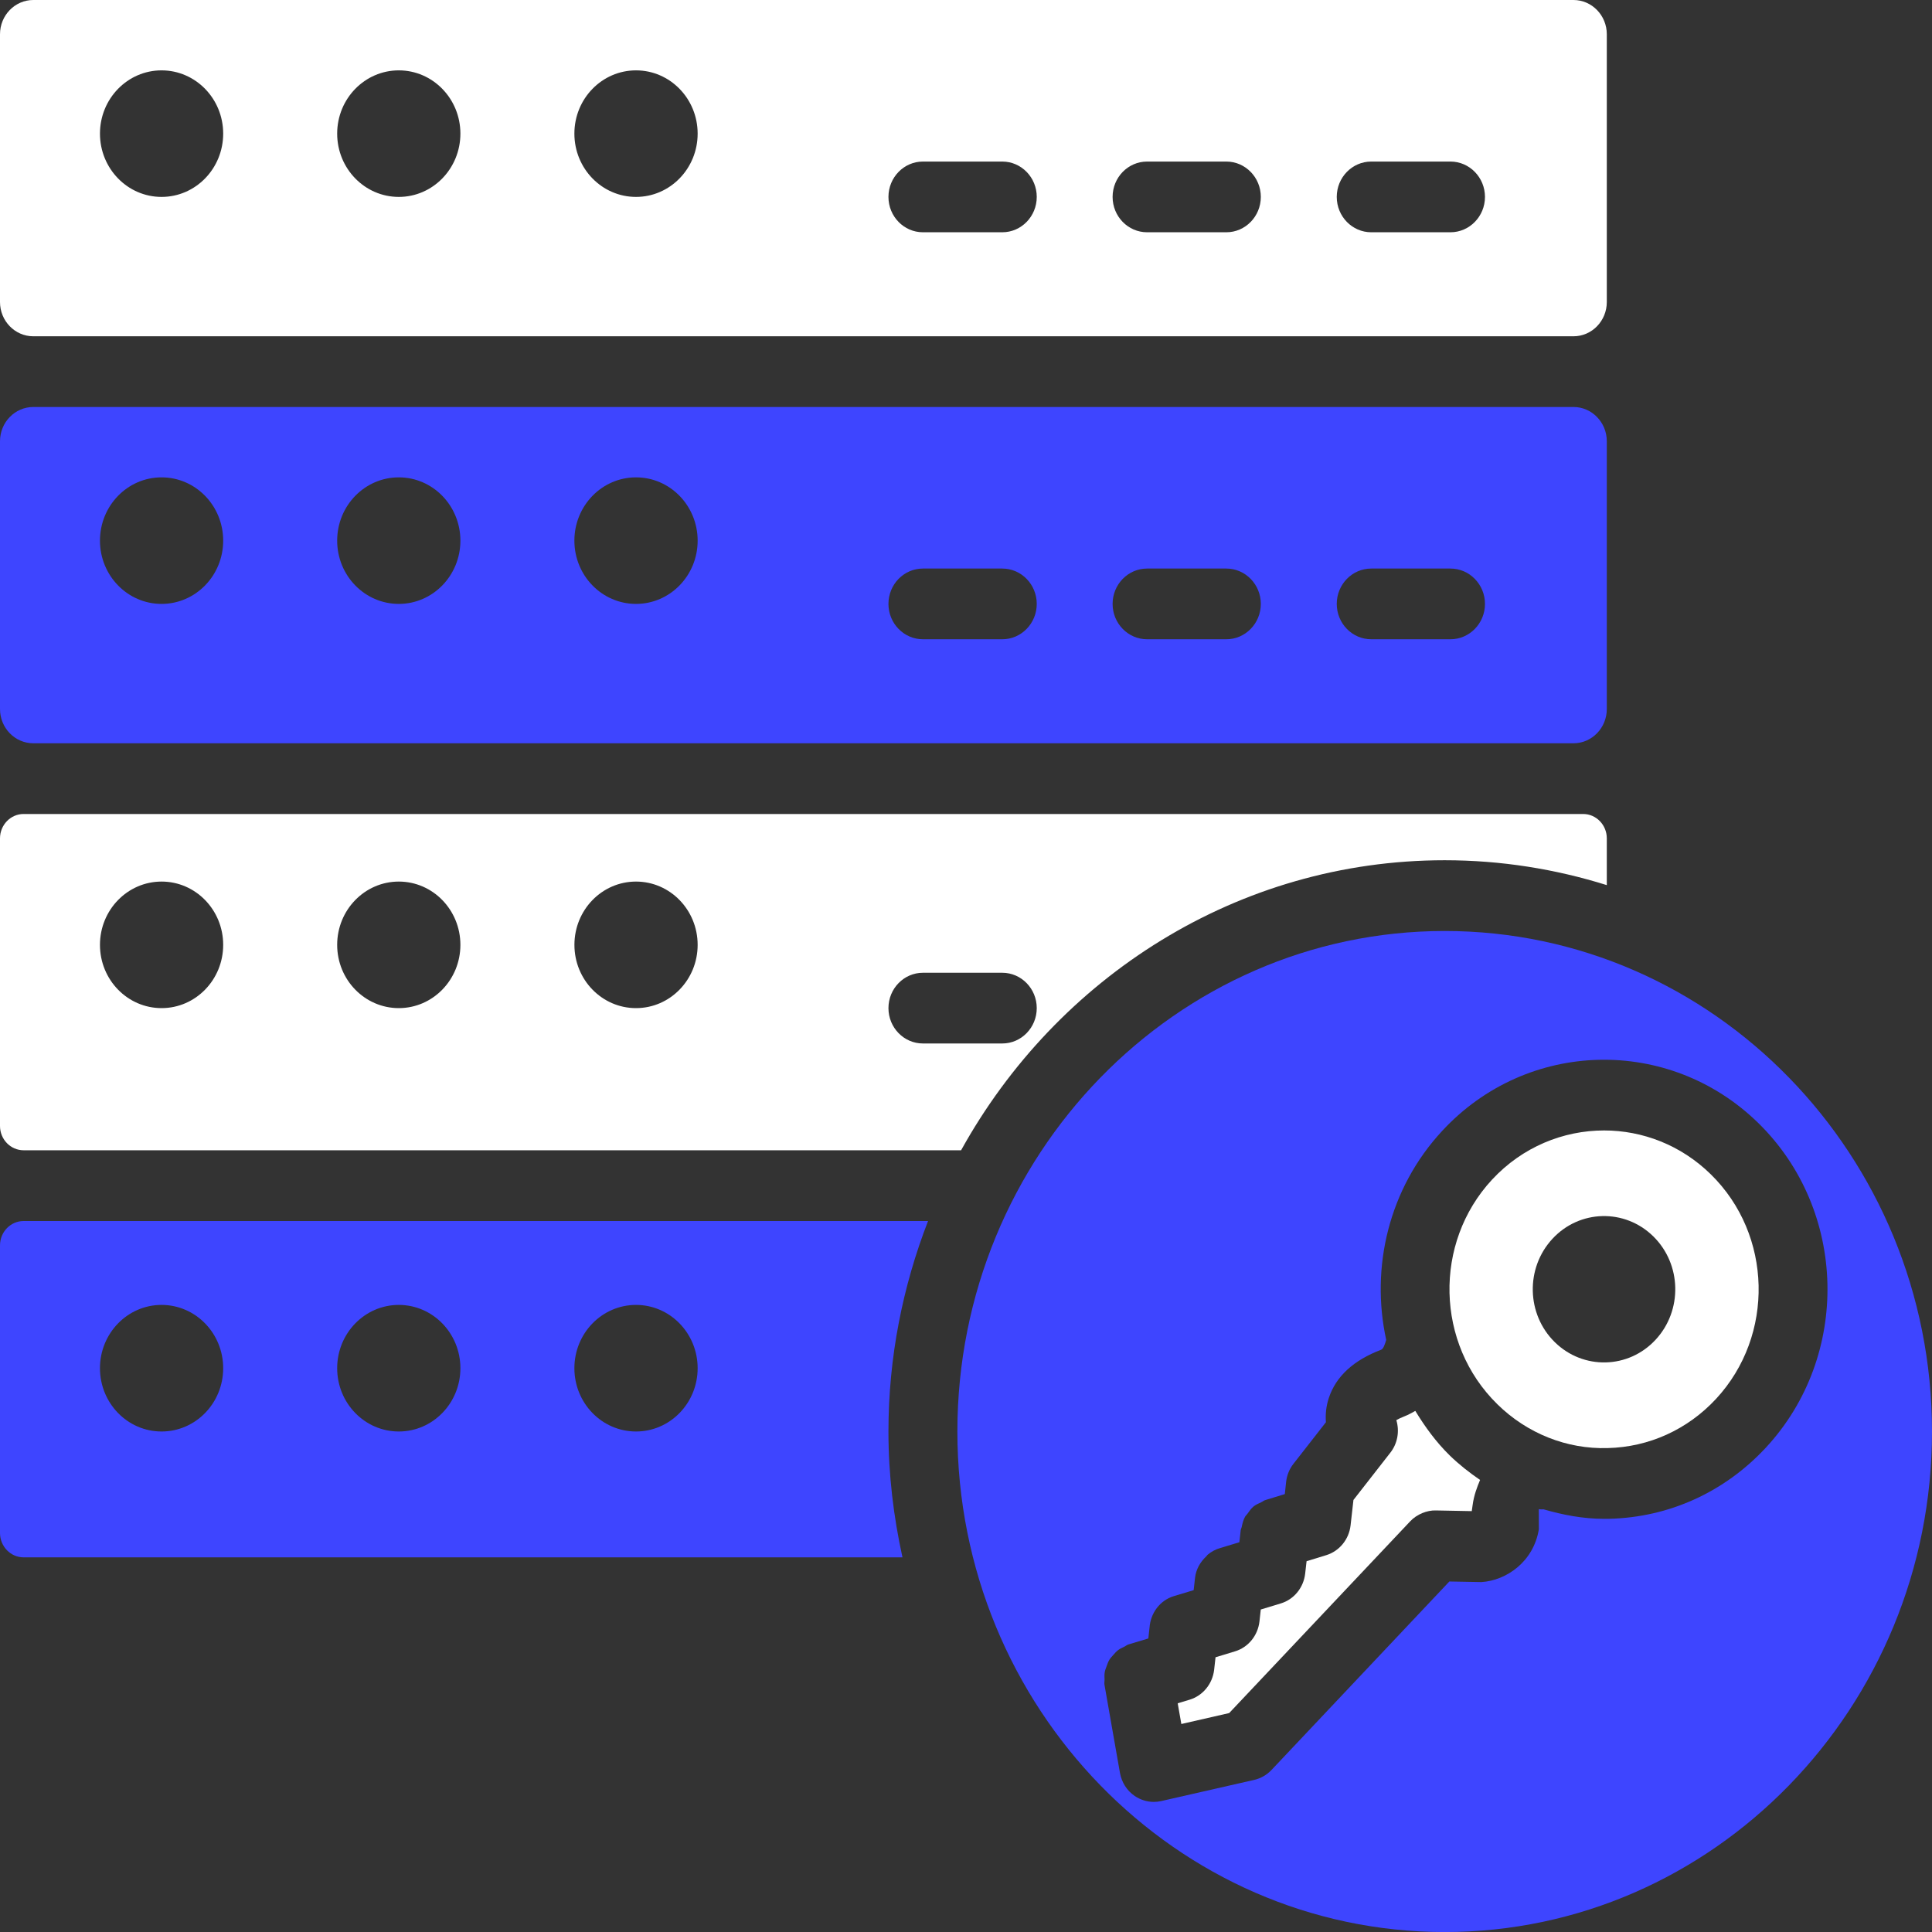 <svg width="50" height="50" viewBox="0 0 50 50" fill="none" xmlns="http://www.w3.org/2000/svg">
<rect x="0" y="0" width="50" height="50" fill="#333333" stroke="none"/>
<path d="M0.611 31.6C0.274 31.6 0 31.882 0 32.23V39.674C0 40.021 0.274 40.304 0.611 40.304H23.356C23.125 39.254 22.993 38.167 22.993 37.047C22.993 35.122 23.364 33.288 24.018 31.6H0.611V31.6ZM4.181 37.047C3.301 37.047 2.587 36.314 2.587 35.409C2.587 34.505 3.301 33.771 4.181 33.771C5.062 33.771 5.776 34.505 5.776 35.409C5.776 36.314 5.062 37.047 4.181 37.047ZM10.321 37.047C9.44 37.047 8.726 36.314 8.726 35.409C8.726 34.505 9.44 33.771 10.321 33.771C11.201 33.771 11.915 34.505 11.915 35.409C11.915 36.314 11.201 37.047 10.321 37.047ZM16.46 37.047C15.579 37.047 14.865 36.314 14.865 35.409C14.865 34.505 15.579 33.771 16.46 33.771C17.341 33.771 18.055 34.505 18.055 35.409C18.055 36.314 17.341 37.047 16.46 37.047Z" fill="#3E45FF"/>
<path d="M0.612 29.769H24.873C27.35 25.294 32.028 22.263 37.389 22.263C38.848 22.263 40.255 22.491 41.584 22.907V21.697C41.584 21.349 41.309 21.066 40.972 21.066H40.722H0.862H0.611C0.274 21.066 0 21.349 0 21.697V29.14C0 29.487 0.274 29.769 0.612 29.769ZM23.885 25.175H25.939C26.431 25.175 26.831 25.585 26.831 26.09C26.831 26.595 26.431 27.005 25.939 27.005H23.885C23.393 27.005 22.993 26.595 22.993 26.09C22.993 25.585 23.393 25.175 23.885 25.175ZM16.46 22.815C17.341 22.815 18.055 23.548 18.055 24.453C18.055 25.357 17.341 26.09 16.46 26.09C15.579 26.09 14.866 25.357 14.866 24.453C14.866 23.548 15.579 22.815 16.46 22.815ZM10.321 22.815C11.201 22.815 11.915 23.548 11.915 24.453C11.915 25.357 11.201 26.09 10.321 26.09C9.44 26.09 8.726 25.357 8.726 24.453C8.726 23.548 9.44 22.815 10.321 22.815ZM4.182 22.815C5.062 22.815 5.776 23.548 5.776 24.453C5.776 25.357 5.062 26.09 4.182 26.09C3.301 26.09 2.587 25.357 2.587 24.453C2.587 23.548 3.301 22.815 4.182 22.815Z" fill="white"/>
<path d="M0.862 19.236H40.722C41.198 19.236 41.584 18.838 41.584 18.349V11.42C41.584 10.931 41.198 10.533 40.722 10.533H0.862C0.385 10.533 0 10.931 0 11.42V18.349C0 18.838 0.385 19.236 0.862 19.236ZM35.487 14.714H37.538C38.03 14.714 38.431 15.124 38.431 15.629C38.431 16.134 38.03 16.544 37.538 16.544H35.487C34.995 16.544 34.595 16.134 34.595 15.629C34.595 15.124 34.995 14.714 35.487 14.714ZM29.686 14.714H31.738C32.229 14.714 32.63 15.124 32.63 15.629C32.63 16.134 32.229 16.544 31.738 16.544H29.686C29.194 16.544 28.794 16.134 28.794 15.629C28.794 15.124 29.194 14.714 29.686 14.714ZM23.885 14.714H25.939C26.431 14.714 26.831 15.124 26.831 15.629C26.831 16.134 26.431 16.544 25.939 16.544H23.885C23.393 16.544 22.993 16.134 22.993 15.629C22.993 15.124 23.393 14.714 23.885 14.714ZM16.46 12.354C17.341 12.354 18.055 13.087 18.055 13.992C18.055 14.896 17.341 15.629 16.46 15.629C15.579 15.629 14.865 14.896 14.865 13.992C14.865 13.087 15.579 12.354 16.46 12.354ZM10.321 12.354C11.201 12.354 11.915 13.087 11.915 13.992C11.915 14.896 11.201 15.629 10.321 15.629C9.44 15.629 8.726 14.896 8.726 13.992C8.726 13.087 9.44 12.354 10.321 12.354ZM4.181 12.354C5.062 12.354 5.776 13.087 5.776 13.992C5.776 14.896 5.062 15.629 4.181 15.629C3.301 15.629 2.587 14.896 2.587 13.992C2.587 13.087 3.301 12.354 4.181 12.354Z" fill="#3E45FF"/>
<path d="M36.628 36.514C36.536 36.565 36.443 36.618 36.357 36.65C36.255 36.69 36.185 36.725 36.137 36.753C36.224 37.039 36.17 37.357 35.98 37.598L35.027 38.819L34.953 39.475C34.912 39.839 34.664 40.143 34.322 40.248L33.814 40.404L33.778 40.723C33.737 41.088 33.489 41.394 33.145 41.497L32.629 41.654L32.595 41.963C32.553 42.328 32.305 42.634 31.961 42.737L31.458 42.89L31.422 43.213C31.38 43.579 31.13 43.884 30.788 43.988L30.479 44.081L30.573 44.617L31.811 44.334L36.498 39.369C36.67 39.187 36.933 39.084 37.155 39.09L38.089 39.108L38.112 38.947C38.145 38.701 38.222 38.498 38.304 38.301C38.029 38.112 37.763 37.905 37.518 37.666C37.162 37.317 36.878 36.924 36.628 36.514Z" fill="white"/>
<path d="M0.862 8.703H40.722C41.198 8.703 41.584 8.305 41.584 7.816V0.887C41.584 0.398 41.198 0 40.722 0H0.862C0.385 0 0 0.398 0 0.887V7.816C0 8.305 0.385 8.703 0.862 8.703ZM35.487 4.181H37.538C38.03 4.181 38.431 4.591 38.431 5.096C38.431 5.601 38.03 6.011 37.538 6.011H35.487C34.995 6.011 34.595 5.601 34.595 5.096C34.595 4.591 34.995 4.181 35.487 4.181ZM29.686 4.181H31.738C32.229 4.181 32.63 4.591 32.63 5.096C32.63 5.601 32.229 6.011 31.738 6.011H29.686C29.194 6.011 28.794 5.601 28.794 5.096C28.794 4.591 29.194 4.181 29.686 4.181ZM23.885 4.181H25.939C26.431 4.181 26.831 4.591 26.831 5.096C26.831 5.601 26.431 6.011 25.939 6.011H23.885C23.393 6.011 22.993 5.601 22.993 5.096C22.993 4.591 23.393 4.181 23.885 4.181ZM16.46 1.821C17.341 1.821 18.055 2.554 18.055 3.458C18.055 4.363 17.341 5.096 16.46 5.096C15.579 5.096 14.865 4.363 14.865 3.458C14.865 2.554 15.579 1.821 16.46 1.821ZM10.321 1.821C11.201 1.821 11.915 2.554 11.915 3.458C11.915 4.363 11.201 5.096 10.321 5.096C9.44 5.096 8.726 4.363 8.726 3.458C8.726 2.554 9.44 1.821 10.321 1.821ZM4.181 1.821C5.062 1.821 5.776 2.554 5.776 3.458C5.776 4.363 5.062 5.096 4.181 5.096C3.301 5.096 2.587 4.363 2.587 3.458C2.587 2.554 3.301 1.821 4.181 1.821Z" fill="white"/>
<path d="M41.514 29.256C40.457 29.256 39.399 29.683 38.614 30.529C37.093 32.169 37.154 34.777 38.751 36.341C39.523 37.1 40.552 37.508 41.608 37.476C42.676 37.45 43.672 36.998 44.41 36.204C45.933 34.562 45.872 31.954 44.275 30.391C43.503 29.633 42.506 29.256 41.514 29.256ZM42.846 34.673C42.144 35.43 40.976 35.458 40.239 34.736C39.502 34.014 39.475 32.816 40.178 32.059C40.88 31.302 42.048 31.273 42.785 31.995C43.522 32.717 43.549 33.916 42.846 34.673Z" fill="white"/>
<path d="M37.389 24.094C30.435 24.094 24.777 29.905 24.777 37.047C24.777 44.189 30.435 50.001 37.389 50.001C44.343 50.001 50 44.189 50 37.047C50 29.905 44.343 24.094 37.389 24.094ZM45.699 37.466C44.632 38.615 43.196 39.269 41.649 39.306C41.604 39.307 41.556 39.307 41.51 39.307C40.971 39.307 40.452 39.207 39.946 39.061C39.926 39.059 39.907 39.066 39.887 39.063C39.839 39.056 39.826 39.059 39.824 39.057L39.826 39.575C39.689 40.418 38.986 40.903 38.34 40.944L37.509 40.929L32.907 45.806C32.785 45.934 32.63 46.024 32.461 46.063L30.054 46.611C29.989 46.626 29.926 46.633 29.86 46.633C29.686 46.633 29.515 46.58 29.367 46.48C29.164 46.342 29.027 46.126 28.984 45.88L28.583 43.597C28.576 43.554 28.587 43.513 28.586 43.47C28.584 43.405 28.579 43.342 28.59 43.279C28.599 43.225 28.619 43.176 28.638 43.125C28.659 43.066 28.678 43.009 28.71 42.956C28.738 42.909 28.776 42.871 28.812 42.83C28.852 42.784 28.89 42.74 28.939 42.703C28.985 42.668 29.037 42.646 29.09 42.62C29.131 42.601 29.163 42.57 29.208 42.557L29.719 42.403L29.75 42.121C29.776 41.751 30.014 41.418 30.381 41.307L30.892 41.153L30.927 40.837C30.952 40.611 31.065 40.422 31.218 40.279C31.232 40.266 31.24 40.248 31.255 40.235C31.35 40.156 31.46 40.097 31.579 40.063L32.075 39.913L32.11 39.597C32.113 39.569 32.13 39.546 32.135 39.519C32.154 39.428 32.176 39.337 32.22 39.257C32.236 39.226 32.264 39.205 32.284 39.176C32.332 39.108 32.378 39.04 32.443 38.987C32.502 38.938 32.573 38.91 32.642 38.878C32.677 38.862 32.704 38.835 32.741 38.824L32.748 38.822C32.75 38.821 32.753 38.82 32.756 38.819L33.251 38.667L33.285 38.349C33.305 38.177 33.37 38.015 33.477 37.88L34.315 36.807C34.299 36.607 34.319 36.39 34.393 36.17C34.578 35.618 35.033 35.201 35.742 34.932C35.801 34.91 35.839 34.797 35.875 34.677C35.465 32.802 35.94 30.757 37.326 29.265C39.524 26.892 43.199 26.805 45.507 29.066C47.813 31.326 47.901 35.094 45.699 37.466Z" fill="#3E45FF"/>
</svg>
